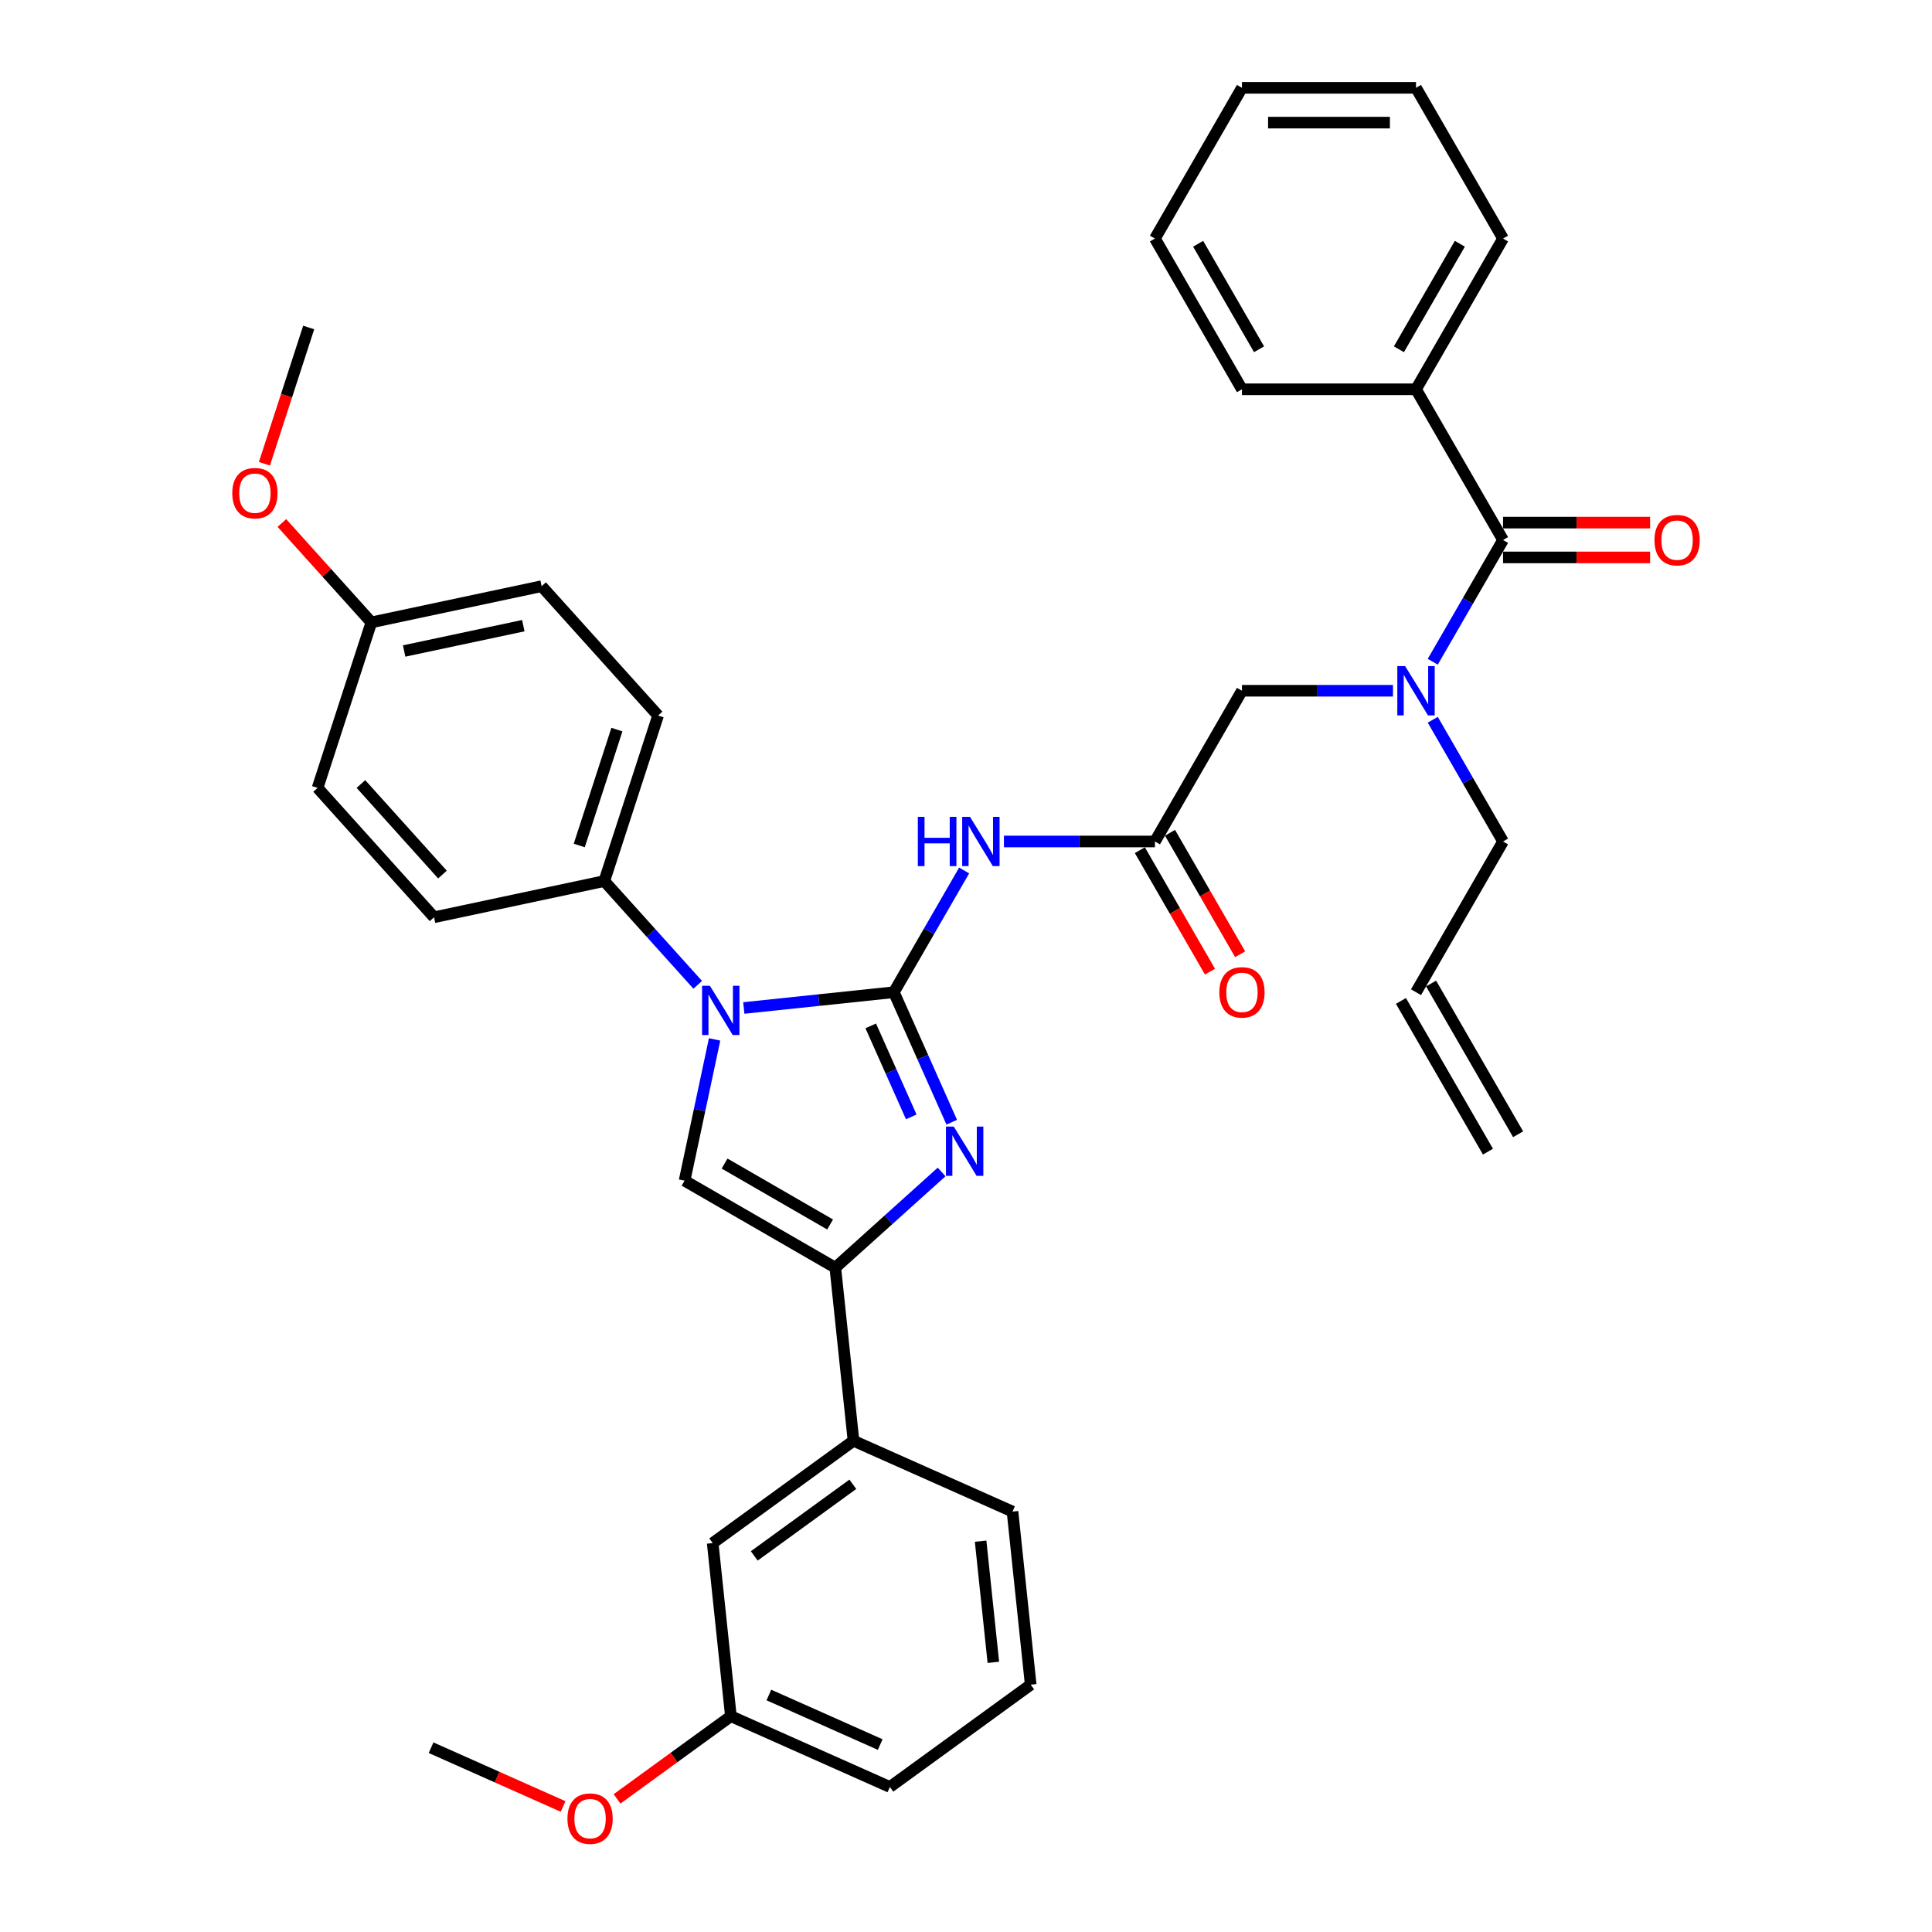 <?xml version='1.0' encoding='iso-8859-1'?>
<svg version='1.1' baseProfile='full'
              xmlns='http://www.w3.org/2000/svg'
                      xmlns:rdkit='http://www.rdkit.org/xml'
                      xmlns:xlink='http://www.w3.org/1999/xlink'
                  xml:space='preserve'
width='1000px' height='1000px' viewBox='0 0 1000 1000'>
<!-- END OF HEADER -->
<rect style='opacity:1.0;fill:#FFFFFF;stroke:none' width='1000' height='1000' x='0' y='0'> </rect>
<path class='bond-0' d='M 720.999,357.532 L 681.919,357.532' style='fill:none;fill-rule:evenodd;stroke:#0000FF;stroke-width:6px;stroke-linecap:butt;stroke-linejoin:miter;stroke-opacity:1' />
<path class='bond-0' d='M 681.919,357.532 L 642.838,357.532' style='fill:none;fill-rule:evenodd;stroke:#000000;stroke-width:6px;stroke-linecap:butt;stroke-linejoin:miter;stroke-opacity:1' />
<path class='bond-1' d='M 741.592,342.523 L 759.782,311.018' style='fill:none;fill-rule:evenodd;stroke:#0000FF;stroke-width:6px;stroke-linecap:butt;stroke-linejoin:miter;stroke-opacity:1' />
<path class='bond-1' d='M 759.782,311.018 L 777.971,279.512' style='fill:none;fill-rule:evenodd;stroke:#000000;stroke-width:6px;stroke-linecap:butt;stroke-linejoin:miter;stroke-opacity:1' />
<path class='bond-2' d='M 741.592,372.54 L 759.782,404.046' style='fill:none;fill-rule:evenodd;stroke:#0000FF;stroke-width:6px;stroke-linecap:butt;stroke-linejoin:miter;stroke-opacity:1' />
<path class='bond-2' d='M 759.782,404.046 L 777.971,435.551' style='fill:none;fill-rule:evenodd;stroke:#000000;stroke-width:6px;stroke-linecap:butt;stroke-linejoin:miter;stroke-opacity:1' />
<path class='bond-3' d='M 732.927,201.493 L 777.971,123.474' style='fill:none;fill-rule:evenodd;stroke:#000000;stroke-width:6px;stroke-linecap:butt;stroke-linejoin:miter;stroke-opacity:1' />
<path class='bond-3' d='M 724.08,180.781 L 755.611,126.168' style='fill:none;fill-rule:evenodd;stroke:#000000;stroke-width:6px;stroke-linecap:butt;stroke-linejoin:miter;stroke-opacity:1' />
<path class='bond-4' d='M 732.927,201.493 L 642.838,201.493' style='fill:none;fill-rule:evenodd;stroke:#000000;stroke-width:6px;stroke-linecap:butt;stroke-linejoin:miter;stroke-opacity:1' />
<path class='bond-5' d='M 732.927,201.493 L 777.971,279.512' style='fill:none;fill-rule:evenodd;stroke:#000000;stroke-width:6px;stroke-linecap:butt;stroke-linejoin:miter;stroke-opacity:1' />
<path class='bond-6' d='M 777.971,288.521 L 816.034,288.521' style='fill:none;fill-rule:evenodd;stroke:#000000;stroke-width:6px;stroke-linecap:butt;stroke-linejoin:miter;stroke-opacity:1' />
<path class='bond-6' d='M 816.034,288.521 L 854.096,288.521' style='fill:none;fill-rule:evenodd;stroke:#FF0000;stroke-width:6px;stroke-linecap:butt;stroke-linejoin:miter;stroke-opacity:1' />
<path class='bond-6' d='M 777.971,270.503 L 816.034,270.503' style='fill:none;fill-rule:evenodd;stroke:#000000;stroke-width:6px;stroke-linecap:butt;stroke-linejoin:miter;stroke-opacity:1' />
<path class='bond-6' d='M 816.034,270.503 L 854.096,270.503' style='fill:none;fill-rule:evenodd;stroke:#FF0000;stroke-width:6px;stroke-linecap:butt;stroke-linejoin:miter;stroke-opacity:1' />
<path class='bond-7' d='M 777.971,123.474 L 732.927,45.455' style='fill:none;fill-rule:evenodd;stroke:#000000;stroke-width:6px;stroke-linecap:butt;stroke-linejoin:miter;stroke-opacity:1' />
<path class='bond-8' d='M 642.838,201.493 L 597.793,123.474' style='fill:none;fill-rule:evenodd;stroke:#000000;stroke-width:6px;stroke-linecap:butt;stroke-linejoin:miter;stroke-opacity:1' />
<path class='bond-8' d='M 651.685,180.781 L 620.154,126.168' style='fill:none;fill-rule:evenodd;stroke:#000000;stroke-width:6px;stroke-linecap:butt;stroke-linejoin:miter;stroke-opacity:1' />
<path class='bond-9' d='M 785.773,587.085 L 740.729,509.066' style='fill:none;fill-rule:evenodd;stroke:#000000;stroke-width:6px;stroke-linecap:butt;stroke-linejoin:miter;stroke-opacity:1' />
<path class='bond-9' d='M 770.169,596.094 L 725.125,518.075' style='fill:none;fill-rule:evenodd;stroke:#000000;stroke-width:6px;stroke-linecap:butt;stroke-linejoin:miter;stroke-opacity:1' />
<path class='bond-10' d='M 732.927,513.57 L 777.971,435.551' style='fill:none;fill-rule:evenodd;stroke:#000000;stroke-width:6px;stroke-linecap:butt;stroke-linejoin:miter;stroke-opacity:1' />
<path class='bond-11' d='M 519.632,435.551 L 558.713,435.551' style='fill:none;fill-rule:evenodd;stroke:#0000FF;stroke-width:6px;stroke-linecap:butt;stroke-linejoin:miter;stroke-opacity:1' />
<path class='bond-11' d='M 558.713,435.551 L 597.793,435.551' style='fill:none;fill-rule:evenodd;stroke:#000000;stroke-width:6px;stroke-linecap:butt;stroke-linejoin:miter;stroke-opacity:1' />
<path class='bond-12' d='M 499.039,450.56 L 480.85,482.065' style='fill:none;fill-rule:evenodd;stroke:#0000FF;stroke-width:6px;stroke-linecap:butt;stroke-linejoin:miter;stroke-opacity:1' />
<path class='bond-12' d='M 480.85,482.065 L 462.66,513.57' style='fill:none;fill-rule:evenodd;stroke:#000000;stroke-width:6px;stroke-linecap:butt;stroke-linejoin:miter;stroke-opacity:1' />
<path class='bond-13' d='M 589.992,440.055 L 608.14,471.489' style='fill:none;fill-rule:evenodd;stroke:#000000;stroke-width:6px;stroke-linecap:butt;stroke-linejoin:miter;stroke-opacity:1' />
<path class='bond-13' d='M 608.14,471.489 L 626.287,502.922' style='fill:none;fill-rule:evenodd;stroke:#FF0000;stroke-width:6px;stroke-linecap:butt;stroke-linejoin:miter;stroke-opacity:1' />
<path class='bond-13' d='M 605.595,431.046 L 623.743,462.48' style='fill:none;fill-rule:evenodd;stroke:#000000;stroke-width:6px;stroke-linecap:butt;stroke-linejoin:miter;stroke-opacity:1' />
<path class='bond-13' d='M 623.743,462.48 L 641.891,493.913' style='fill:none;fill-rule:evenodd;stroke:#FF0000;stroke-width:6px;stroke-linecap:butt;stroke-linejoin:miter;stroke-opacity:1' />
<path class='bond-14' d='M 597.793,435.551 L 642.838,357.532' style='fill:none;fill-rule:evenodd;stroke:#000000;stroke-width:6px;stroke-linecap:butt;stroke-linejoin:miter;stroke-opacity:1' />
<path class='bond-15' d='M 384.993,521.733 L 423.826,517.652' style='fill:none;fill-rule:evenodd;stroke:#0000FF;stroke-width:6px;stroke-linecap:butt;stroke-linejoin:miter;stroke-opacity:1' />
<path class='bond-15' d='M 423.826,517.652 L 462.66,513.57' style='fill:none;fill-rule:evenodd;stroke:#000000;stroke-width:6px;stroke-linecap:butt;stroke-linejoin:miter;stroke-opacity:1' />
<path class='bond-16' d='M 369.875,537.996 L 362.104,574.552' style='fill:none;fill-rule:evenodd;stroke:#0000FF;stroke-width:6px;stroke-linecap:butt;stroke-linejoin:miter;stroke-opacity:1' />
<path class='bond-16' d='M 362.104,574.552 L 354.334,611.107' style='fill:none;fill-rule:evenodd;stroke:#000000;stroke-width:6px;stroke-linecap:butt;stroke-linejoin:miter;stroke-opacity:1' />
<path class='bond-17' d='M 361.137,509.74 L 336.96,482.889' style='fill:none;fill-rule:evenodd;stroke:#0000FF;stroke-width:6px;stroke-linecap:butt;stroke-linejoin:miter;stroke-opacity:1' />
<path class='bond-17' d='M 336.96,482.889 L 312.784,456.038' style='fill:none;fill-rule:evenodd;stroke:#000000;stroke-width:6px;stroke-linecap:butt;stroke-linejoin:miter;stroke-opacity:1' />
<path class='bond-18' d='M 462.66,513.57 L 477.64,547.216' style='fill:none;fill-rule:evenodd;stroke:#000000;stroke-width:6px;stroke-linecap:butt;stroke-linejoin:miter;stroke-opacity:1' />
<path class='bond-18' d='M 477.64,547.216 L 492.62,580.862' style='fill:none;fill-rule:evenodd;stroke:#0000FF;stroke-width:6px;stroke-linecap:butt;stroke-linejoin:miter;stroke-opacity:1' />
<path class='bond-18' d='M 450.694,530.992 L 461.18,554.544' style='fill:none;fill-rule:evenodd;stroke:#000000;stroke-width:6px;stroke-linecap:butt;stroke-linejoin:miter;stroke-opacity:1' />
<path class='bond-18' d='M 461.18,554.544 L 471.666,578.096' style='fill:none;fill-rule:evenodd;stroke:#0000FF;stroke-width:6px;stroke-linecap:butt;stroke-linejoin:miter;stroke-opacity:1' />
<path class='bond-19' d='M 487.375,606.61 L 459.864,631.381' style='fill:none;fill-rule:evenodd;stroke:#0000FF;stroke-width:6px;stroke-linecap:butt;stroke-linejoin:miter;stroke-opacity:1' />
<path class='bond-19' d='M 459.864,631.381 L 432.354,656.152' style='fill:none;fill-rule:evenodd;stroke:#000000;stroke-width:6px;stroke-linecap:butt;stroke-linejoin:miter;stroke-opacity:1' />
<path class='bond-20' d='M 432.354,656.152 L 441.77,745.747' style='fill:none;fill-rule:evenodd;stroke:#000000;stroke-width:6px;stroke-linecap:butt;stroke-linejoin:miter;stroke-opacity:1' />
<path class='bond-21' d='M 432.354,656.152 L 354.334,611.107' style='fill:none;fill-rule:evenodd;stroke:#000000;stroke-width:6px;stroke-linecap:butt;stroke-linejoin:miter;stroke-opacity:1' />
<path class='bond-21' d='M 429.66,633.791 L 375.046,602.26' style='fill:none;fill-rule:evenodd;stroke:#000000;stroke-width:6px;stroke-linecap:butt;stroke-linejoin:miter;stroke-opacity:1' />
<path class='bond-22' d='M 441.77,745.747 L 368.887,798.7' style='fill:none;fill-rule:evenodd;stroke:#000000;stroke-width:6px;stroke-linecap:butt;stroke-linejoin:miter;stroke-opacity:1' />
<path class='bond-22' d='M 441.428,768.267 L 390.41,805.334' style='fill:none;fill-rule:evenodd;stroke:#000000;stroke-width:6px;stroke-linecap:butt;stroke-linejoin:miter;stroke-opacity:1' />
<path class='bond-23' d='M 441.77,745.747 L 524.071,782.39' style='fill:none;fill-rule:evenodd;stroke:#000000;stroke-width:6px;stroke-linecap:butt;stroke-linejoin:miter;stroke-opacity:1' />
<path class='bond-24' d='M 368.887,798.7 L 378.304,888.295' style='fill:none;fill-rule:evenodd;stroke:#000000;stroke-width:6px;stroke-linecap:butt;stroke-linejoin:miter;stroke-opacity:1' />
<path class='bond-25' d='M 312.784,456.038 L 224.663,474.768' style='fill:none;fill-rule:evenodd;stroke:#000000;stroke-width:6px;stroke-linecap:butt;stroke-linejoin:miter;stroke-opacity:1' />
<path class='bond-26' d='M 312.784,456.038 L 340.623,370.358' style='fill:none;fill-rule:evenodd;stroke:#000000;stroke-width:6px;stroke-linecap:butt;stroke-linejoin:miter;stroke-opacity:1' />
<path class='bond-26' d='M 299.823,437.618 L 319.311,377.642' style='fill:none;fill-rule:evenodd;stroke:#000000;stroke-width:6px;stroke-linecap:butt;stroke-linejoin:miter;stroke-opacity:1' />
<path class='bond-27' d='M 192.221,322.14 L 280.341,303.409' style='fill:none;fill-rule:evenodd;stroke:#000000;stroke-width:6px;stroke-linecap:butt;stroke-linejoin:miter;stroke-opacity:1' />
<path class='bond-27' d='M 209.185,336.954 L 270.869,323.843' style='fill:none;fill-rule:evenodd;stroke:#000000;stroke-width:6px;stroke-linecap:butt;stroke-linejoin:miter;stroke-opacity:1' />
<path class='bond-28' d='M 192.221,322.14 L 169.062,296.419' style='fill:none;fill-rule:evenodd;stroke:#000000;stroke-width:6px;stroke-linecap:butt;stroke-linejoin:miter;stroke-opacity:1' />
<path class='bond-28' d='M 169.062,296.419 L 145.904,270.699' style='fill:none;fill-rule:evenodd;stroke:#FF0000;stroke-width:6px;stroke-linecap:butt;stroke-linejoin:miter;stroke-opacity:1' />
<path class='bond-29' d='M 192.221,322.14 L 164.382,407.819' style='fill:none;fill-rule:evenodd;stroke:#000000;stroke-width:6px;stroke-linecap:butt;stroke-linejoin:miter;stroke-opacity:1' />
<path class='bond-30' d='M 224.663,474.768 L 164.382,407.819' style='fill:none;fill-rule:evenodd;stroke:#000000;stroke-width:6px;stroke-linecap:butt;stroke-linejoin:miter;stroke-opacity:1' />
<path class='bond-30' d='M 229.011,452.67 L 186.814,405.805' style='fill:none;fill-rule:evenodd;stroke:#000000;stroke-width:6px;stroke-linecap:butt;stroke-linejoin:miter;stroke-opacity:1' />
<path class='bond-31' d='M 340.623,370.358 L 280.341,303.409' style='fill:none;fill-rule:evenodd;stroke:#000000;stroke-width:6px;stroke-linecap:butt;stroke-linejoin:miter;stroke-opacity:1' />
<path class='bond-32' d='M 136.863,240.038 L 148.321,204.774' style='fill:none;fill-rule:evenodd;stroke:#FF0000;stroke-width:6px;stroke-linecap:butt;stroke-linejoin:miter;stroke-opacity:1' />
<path class='bond-32' d='M 148.321,204.774 L 159.779,169.511' style='fill:none;fill-rule:evenodd;stroke:#000000;stroke-width:6px;stroke-linecap:butt;stroke-linejoin:miter;stroke-opacity:1' />
<path class='bond-33' d='M 378.304,888.295 L 348.844,909.699' style='fill:none;fill-rule:evenodd;stroke:#000000;stroke-width:6px;stroke-linecap:butt;stroke-linejoin:miter;stroke-opacity:1' />
<path class='bond-33' d='M 348.844,909.699 L 319.384,931.103' style='fill:none;fill-rule:evenodd;stroke:#FF0000;stroke-width:6px;stroke-linecap:butt;stroke-linejoin:miter;stroke-opacity:1' />
<path class='bond-34' d='M 378.304,888.295 L 460.604,924.938' style='fill:none;fill-rule:evenodd;stroke:#000000;stroke-width:6px;stroke-linecap:butt;stroke-linejoin:miter;stroke-opacity:1' />
<path class='bond-34' d='M 397.977,877.332 L 455.588,902.981' style='fill:none;fill-rule:evenodd;stroke:#000000;stroke-width:6px;stroke-linecap:butt;stroke-linejoin:miter;stroke-opacity:1' />
<path class='bond-35' d='M 291.457,935.031 L 257.288,919.819' style='fill:none;fill-rule:evenodd;stroke:#FF0000;stroke-width:6px;stroke-linecap:butt;stroke-linejoin:miter;stroke-opacity:1' />
<path class='bond-35' d='M 257.288,919.819 L 223.12,904.606' style='fill:none;fill-rule:evenodd;stroke:#000000;stroke-width:6px;stroke-linecap:butt;stroke-linejoin:miter;stroke-opacity:1' />
<path class='bond-36' d='M 524.071,782.39 L 533.488,871.985' style='fill:none;fill-rule:evenodd;stroke:#000000;stroke-width:6px;stroke-linecap:butt;stroke-linejoin:miter;stroke-opacity:1' />
<path class='bond-36' d='M 507.564,797.712 L 514.156,860.429' style='fill:none;fill-rule:evenodd;stroke:#000000;stroke-width:6px;stroke-linecap:butt;stroke-linejoin:miter;stroke-opacity:1' />
<path class='bond-37' d='M 533.488,871.985 L 460.604,924.938' style='fill:none;fill-rule:evenodd;stroke:#000000;stroke-width:6px;stroke-linecap:butt;stroke-linejoin:miter;stroke-opacity:1' />
<path class='bond-38' d='M 732.927,45.455 L 642.838,45.455' style='fill:none;fill-rule:evenodd;stroke:#000000;stroke-width:6px;stroke-linecap:butt;stroke-linejoin:miter;stroke-opacity:1' />
<path class='bond-38' d='M 719.414,63.472 L 656.351,63.472' style='fill:none;fill-rule:evenodd;stroke:#000000;stroke-width:6px;stroke-linecap:butt;stroke-linejoin:miter;stroke-opacity:1' />
<path class='bond-39' d='M 597.793,123.474 L 642.838,45.455' style='fill:none;fill-rule:evenodd;stroke:#000000;stroke-width:6px;stroke-linecap:butt;stroke-linejoin:miter;stroke-opacity:1' />
<path  class='atom-0' d='M 727.287 344.775
L 735.648 358.288
Q 736.476 359.622, 737.81 362.036
Q 739.143 364.45, 739.215 364.595
L 739.215 344.775
L 742.602 344.775
L 742.602 370.288
L 739.107 370.288
L 730.134 355.514
Q 729.089 353.784, 727.972 351.802
Q 726.891 349.82, 726.567 349.207
L 726.567 370.288
L 723.251 370.288
L 723.251 344.775
L 727.287 344.775
' fill='#0000FF'/>
<path  class='atom-3' d='M 856.349 279.584
Q 856.349 273.458, 859.376 270.035
Q 862.403 266.612, 868.06 266.612
Q 873.718 266.612, 876.745 270.035
Q 879.772 273.458, 879.772 279.584
Q 879.772 285.783, 876.709 289.314
Q 873.646 292.809, 868.06 292.809
Q 862.439 292.809, 859.376 289.314
Q 856.349 285.819, 856.349 279.584
M 868.06 289.927
Q 871.952 289.927, 874.042 287.332
Q 876.168 284.701, 876.168 279.584
Q 876.168 274.575, 874.042 272.053
Q 871.952 269.494, 868.06 269.494
Q 864.168 269.494, 862.042 272.017
Q 859.952 274.539, 859.952 279.584
Q 859.952 284.738, 862.042 287.332
Q 864.168 289.927, 868.06 289.927
' fill='#FF0000'/>
<path  class='atom-8' d='M 475.074 422.794
L 478.534 422.794
L 478.534 433.641
L 491.579 433.641
L 491.579 422.794
L 495.038 422.794
L 495.038 448.307
L 491.579 448.307
L 491.579 436.524
L 478.534 436.524
L 478.534 448.307
L 475.074 448.307
L 475.074 422.794
' fill='#0000FF'/>
<path  class='atom-8' d='M 502.065 422.794
L 510.425 436.308
Q 511.254 437.641, 512.587 440.055
Q 513.921 442.47, 513.993 442.614
L 513.993 422.794
L 517.38 422.794
L 517.38 448.307
L 513.885 448.307
L 504.912 433.533
Q 503.867 431.803, 502.75 429.821
Q 501.669 427.839, 501.344 427.227
L 501.344 448.307
L 498.029 448.307
L 498.029 422.794
L 502.065 422.794
' fill='#0000FF'/>
<path  class='atom-10' d='M 631.126 513.642
Q 631.126 507.516, 634.153 504.093
Q 637.18 500.669, 642.838 500.669
Q 648.496 500.669, 651.523 504.093
Q 654.549 507.516, 654.549 513.642
Q 654.549 519.84, 651.486 523.372
Q 648.423 526.867, 642.838 526.867
Q 637.216 526.867, 634.153 523.372
Q 631.126 519.876, 631.126 513.642
M 642.838 523.984
Q 646.73 523.984, 648.82 521.39
Q 650.946 518.759, 650.946 513.642
Q 650.946 508.633, 648.82 506.111
Q 646.73 503.552, 642.838 503.552
Q 638.946 503.552, 636.82 506.075
Q 634.73 508.597, 634.73 513.642
Q 634.73 518.795, 636.82 521.39
Q 638.946 523.984, 642.838 523.984
' fill='#FF0000'/>
<path  class='atom-12' d='M 367.425 510.23
L 375.785 523.744
Q 376.614 525.077, 377.948 527.491
Q 379.281 529.906, 379.353 530.05
L 379.353 510.23
L 382.74 510.23
L 382.74 535.744
L 379.245 535.744
L 370.272 520.969
Q 369.227 519.239, 368.11 517.257
Q 367.029 515.275, 366.704 514.663
L 366.704 535.744
L 363.389 535.744
L 363.389 510.23
L 367.425 510.23
' fill='#0000FF'/>
<path  class='atom-14' d='M 493.663 583.114
L 502.023 596.627
Q 502.852 597.961, 504.185 600.375
Q 505.519 602.789, 505.591 602.933
L 505.591 583.114
L 508.978 583.114
L 508.978 608.627
L 505.483 608.627
L 496.51 593.852
Q 495.465 592.123, 494.348 590.141
Q 493.267 588.159, 492.942 587.546
L 492.942 608.627
L 489.627 608.627
L 489.627 583.114
L 493.663 583.114
' fill='#0000FF'/>
<path  class='atom-25' d='M 120.228 255.263
Q 120.228 249.137, 123.255 245.713
Q 126.282 242.29, 131.94 242.29
Q 137.597 242.29, 140.624 245.713
Q 143.651 249.137, 143.651 255.263
Q 143.651 261.461, 140.588 264.992
Q 137.525 268.488, 131.94 268.488
Q 126.318 268.488, 123.255 264.992
Q 120.228 261.497, 120.228 255.263
M 131.94 265.605
Q 135.832 265.605, 137.922 263.01
Q 140.048 260.38, 140.048 255.263
Q 140.048 250.254, 137.922 247.731
Q 135.832 245.173, 131.94 245.173
Q 128.048 245.173, 125.922 247.695
Q 123.832 250.218, 123.832 255.263
Q 123.832 260.416, 125.922 263.01
Q 128.048 265.605, 131.94 265.605
' fill='#FF0000'/>
<path  class='atom-28' d='M 293.709 941.32
Q 293.709 935.194, 296.736 931.771
Q 299.763 928.348, 305.42 928.348
Q 311.078 928.348, 314.105 931.771
Q 317.132 935.194, 317.132 941.32
Q 317.132 947.519, 314.069 951.05
Q 311.006 954.545, 305.42 954.545
Q 299.799 954.545, 296.736 951.05
Q 293.709 947.555, 293.709 941.32
M 305.42 951.663
Q 309.312 951.663, 311.402 949.068
Q 313.528 946.437, 313.528 941.32
Q 313.528 936.311, 311.402 933.789
Q 309.312 931.23, 305.42 931.23
Q 301.528 931.23, 299.402 933.753
Q 297.312 936.275, 297.312 941.32
Q 297.312 946.473, 299.402 949.068
Q 301.528 951.663, 305.42 951.663
' fill='#FF0000'/>
</svg>
